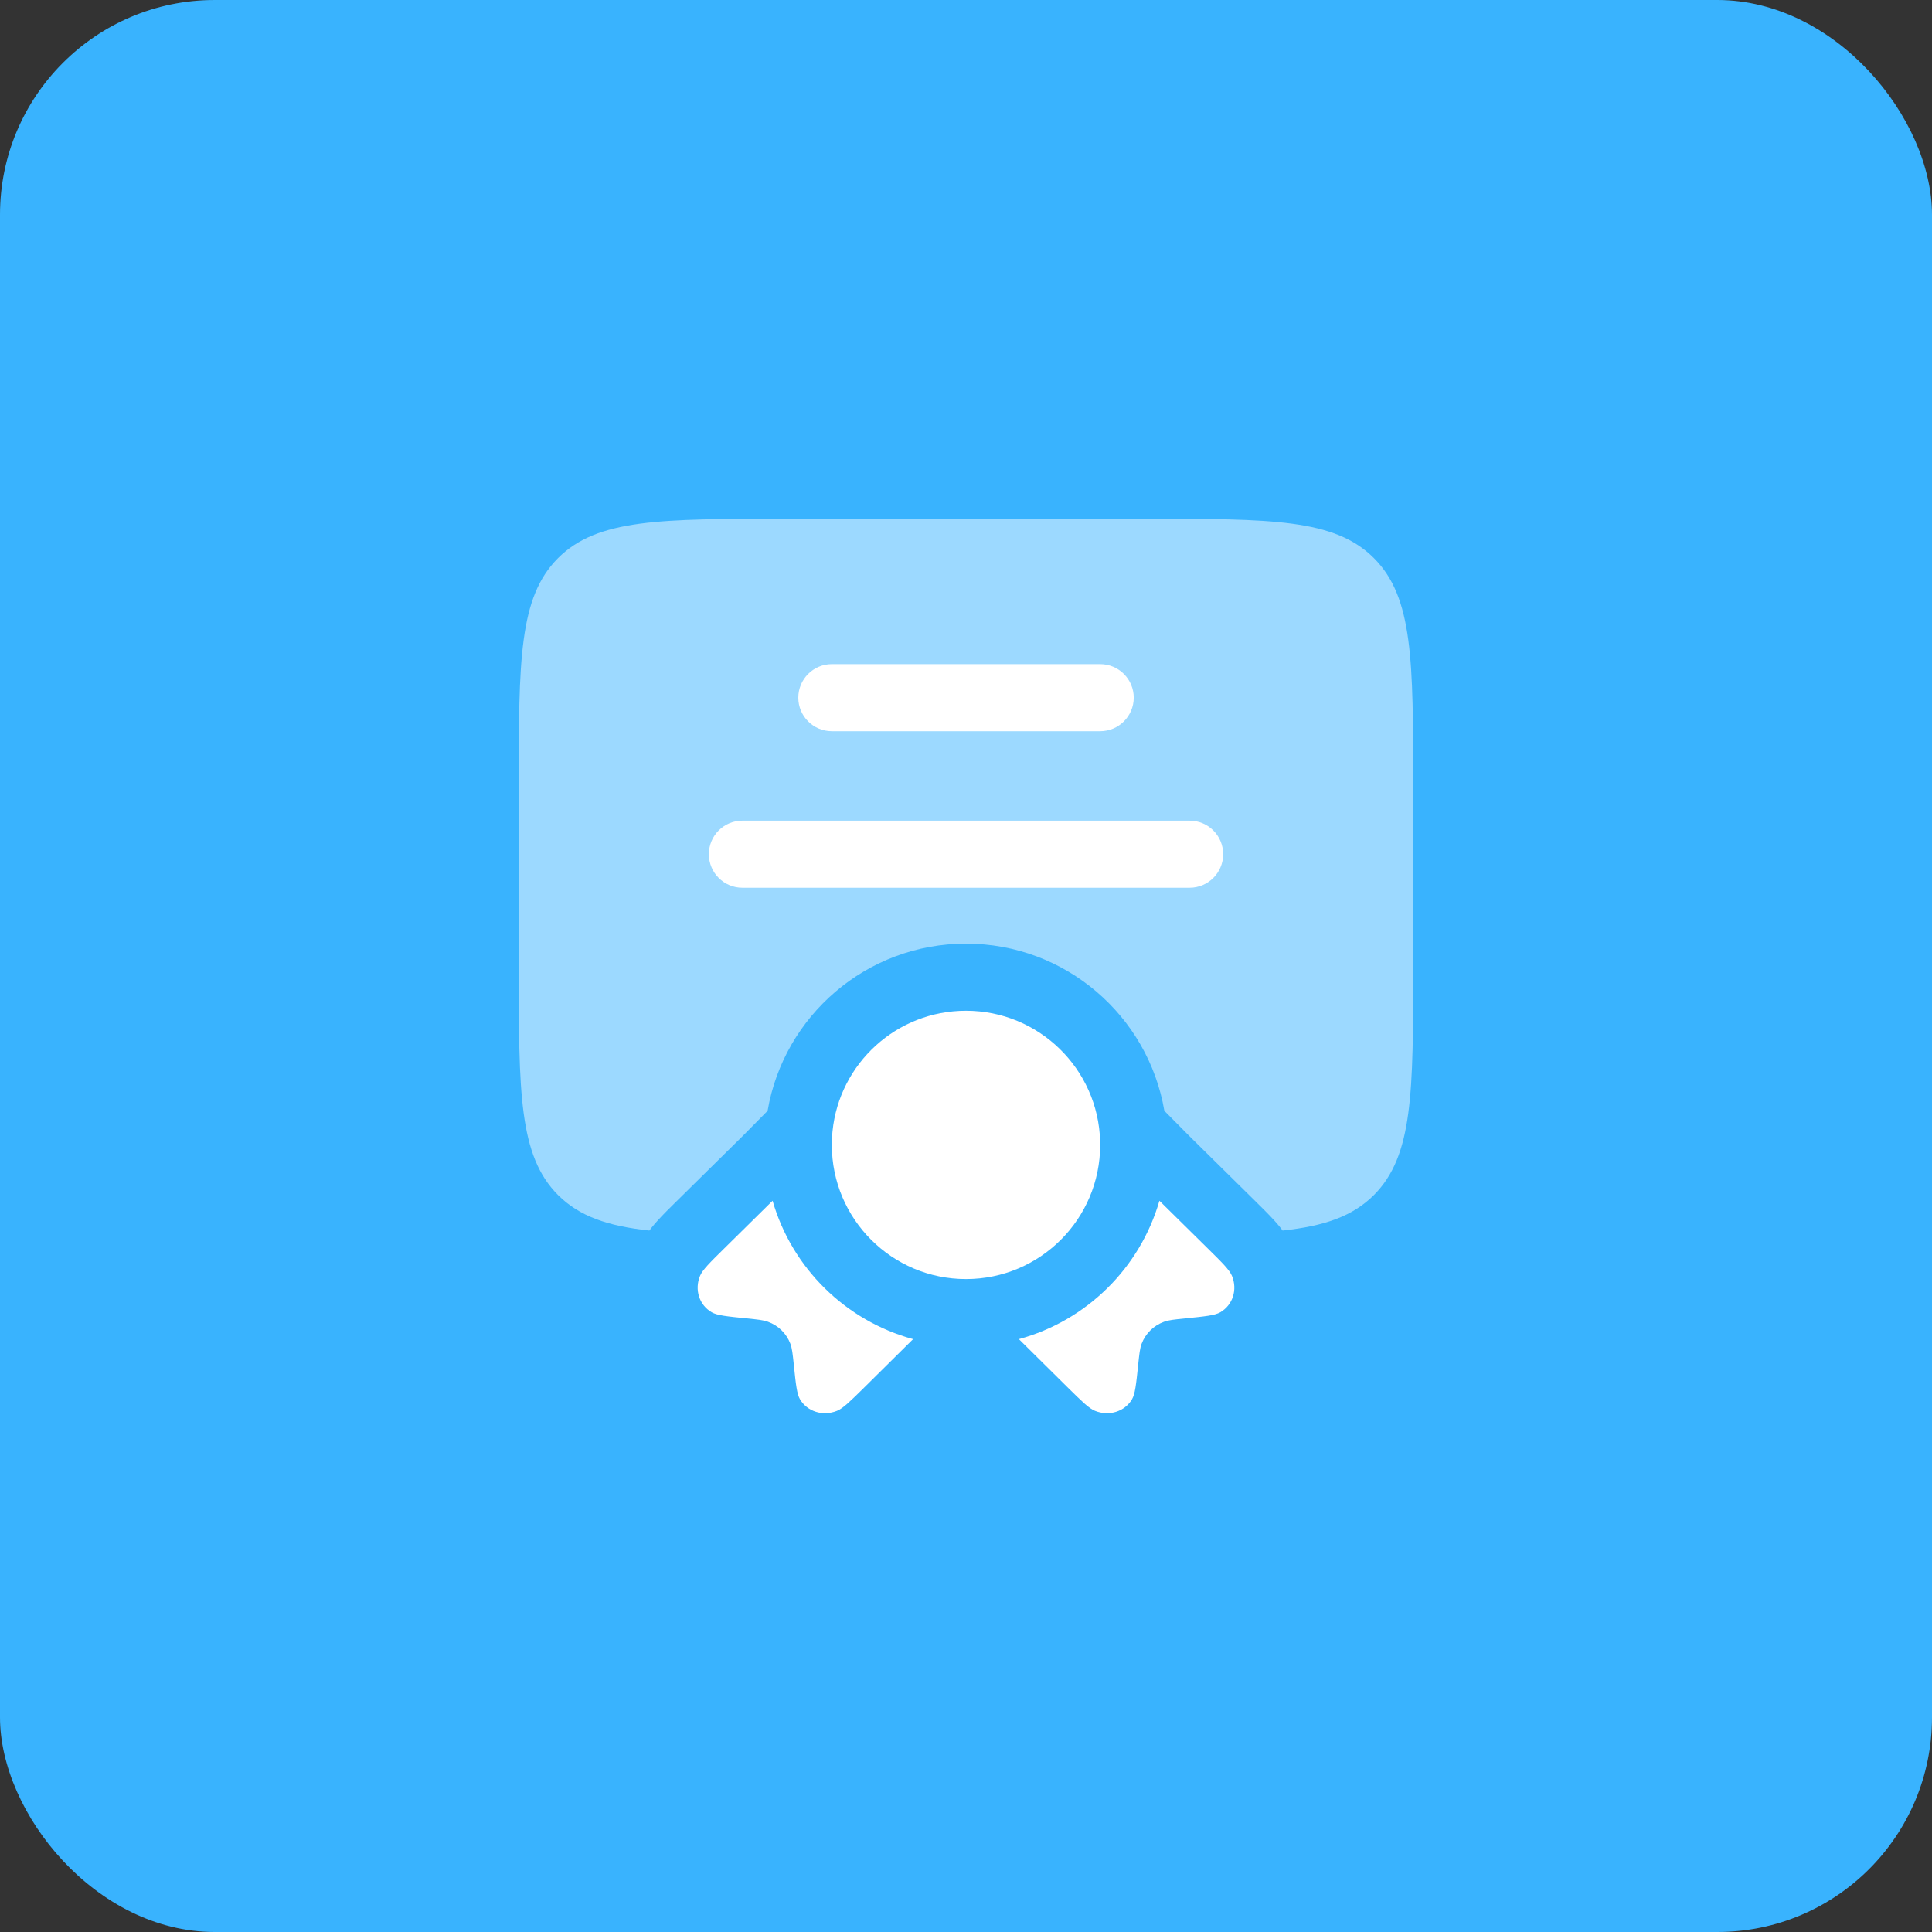 <?xml version="1.0" encoding="UTF-8"?> <svg xmlns="http://www.w3.org/2000/svg" width="45" height="45" viewBox="0 0 45 45" fill="none"><rect x="0" y="0" width="45" height="45" fill="#333333" stroke="none"/><rect width="45" height="45" rx="5" fill="#39B3FE"></rect><path opacity="0.5" d="M12.083 18.333V22.5C12.083 25.446 12.083 26.919 12.998 27.835C13.495 28.331 14.155 28.558 15.125 28.662C15.202 28.558 15.275 28.476 15.327 28.419C15.448 28.286 15.601 28.134 15.75 27.988L17.305 26.454L17.879 25.873C18.257 23.662 20.182 21.979 22.5 21.979C24.818 21.979 26.743 23.662 27.12 25.873L27.695 26.454L29.25 27.988C29.398 28.135 29.552 28.286 29.673 28.419C29.725 28.476 29.798 28.558 29.875 28.662C30.845 28.558 31.505 28.331 32.001 27.835C32.916 26.919 32.916 25.446 32.916 22.5V18.333C32.916 15.387 32.916 13.914 32.001 12.999C31.086 12.083 29.613 12.083 26.666 12.083H18.333C15.387 12.083 13.914 12.083 12.998 12.999C12.083 13.914 12.083 15.387 12.083 18.333Z" fill="white"></path><path d="M17.292 19.115C16.86 19.115 16.511 19.464 16.511 19.896C16.511 20.327 16.86 20.677 17.292 20.677H27.709C28.14 20.677 28.49 20.327 28.49 19.896C28.49 19.464 28.14 19.115 27.709 19.115H17.292Z" fill="white"></path><path d="M18.594 16.25C18.594 15.819 18.944 15.469 19.375 15.469H25.625C26.057 15.469 26.407 15.819 26.407 16.25C26.407 16.681 26.057 17.031 25.625 17.031H19.375C18.944 17.031 18.594 16.681 18.594 16.25Z" fill="white"></path><path d="M19.376 26.581C19.375 26.609 19.375 26.638 19.375 26.667C19.375 28.392 20.774 29.792 22.5 29.792C24.226 29.792 25.625 28.392 25.625 26.667C25.625 26.638 25.625 26.609 25.624 26.581C25.578 24.895 24.197 23.542 22.5 23.542C20.882 23.542 19.551 24.771 19.391 26.347C19.383 26.424 19.378 26.502 19.376 26.581Z" fill="white"></path><path d="M17.995 27.968L16.87 29.078C16.532 29.411 16.364 29.577 16.305 29.718C16.172 30.039 16.286 30.396 16.576 30.565C16.703 30.639 16.932 30.662 17.391 30.708C17.65 30.734 17.78 30.747 17.888 30.787C18.131 30.875 18.32 31.062 18.41 31.301C18.45 31.408 18.463 31.536 18.49 31.791C18.537 32.244 18.56 32.47 18.635 32.595C18.806 32.881 19.168 32.993 19.494 32.862C19.637 32.805 19.805 32.638 20.143 32.305L21.268 31.191C19.693 30.763 18.447 29.534 17.995 27.968Z" fill="white"></path><path d="M23.732 31.191L24.857 32.305C25.195 32.638 25.363 32.805 25.506 32.862C25.832 32.993 26.194 32.881 26.365 32.595C26.44 32.47 26.463 32.244 26.51 31.791C26.537 31.536 26.55 31.408 26.59 31.301C26.68 31.062 26.869 30.875 27.112 30.787C27.22 30.747 27.35 30.734 27.609 30.708C28.068 30.662 28.297 30.639 28.424 30.565C28.714 30.396 28.828 30.039 28.695 29.718C28.636 29.577 28.468 29.411 28.13 29.078L27.005 27.968C26.553 29.534 25.307 30.763 23.732 31.191Z" fill="white"></path></svg> 